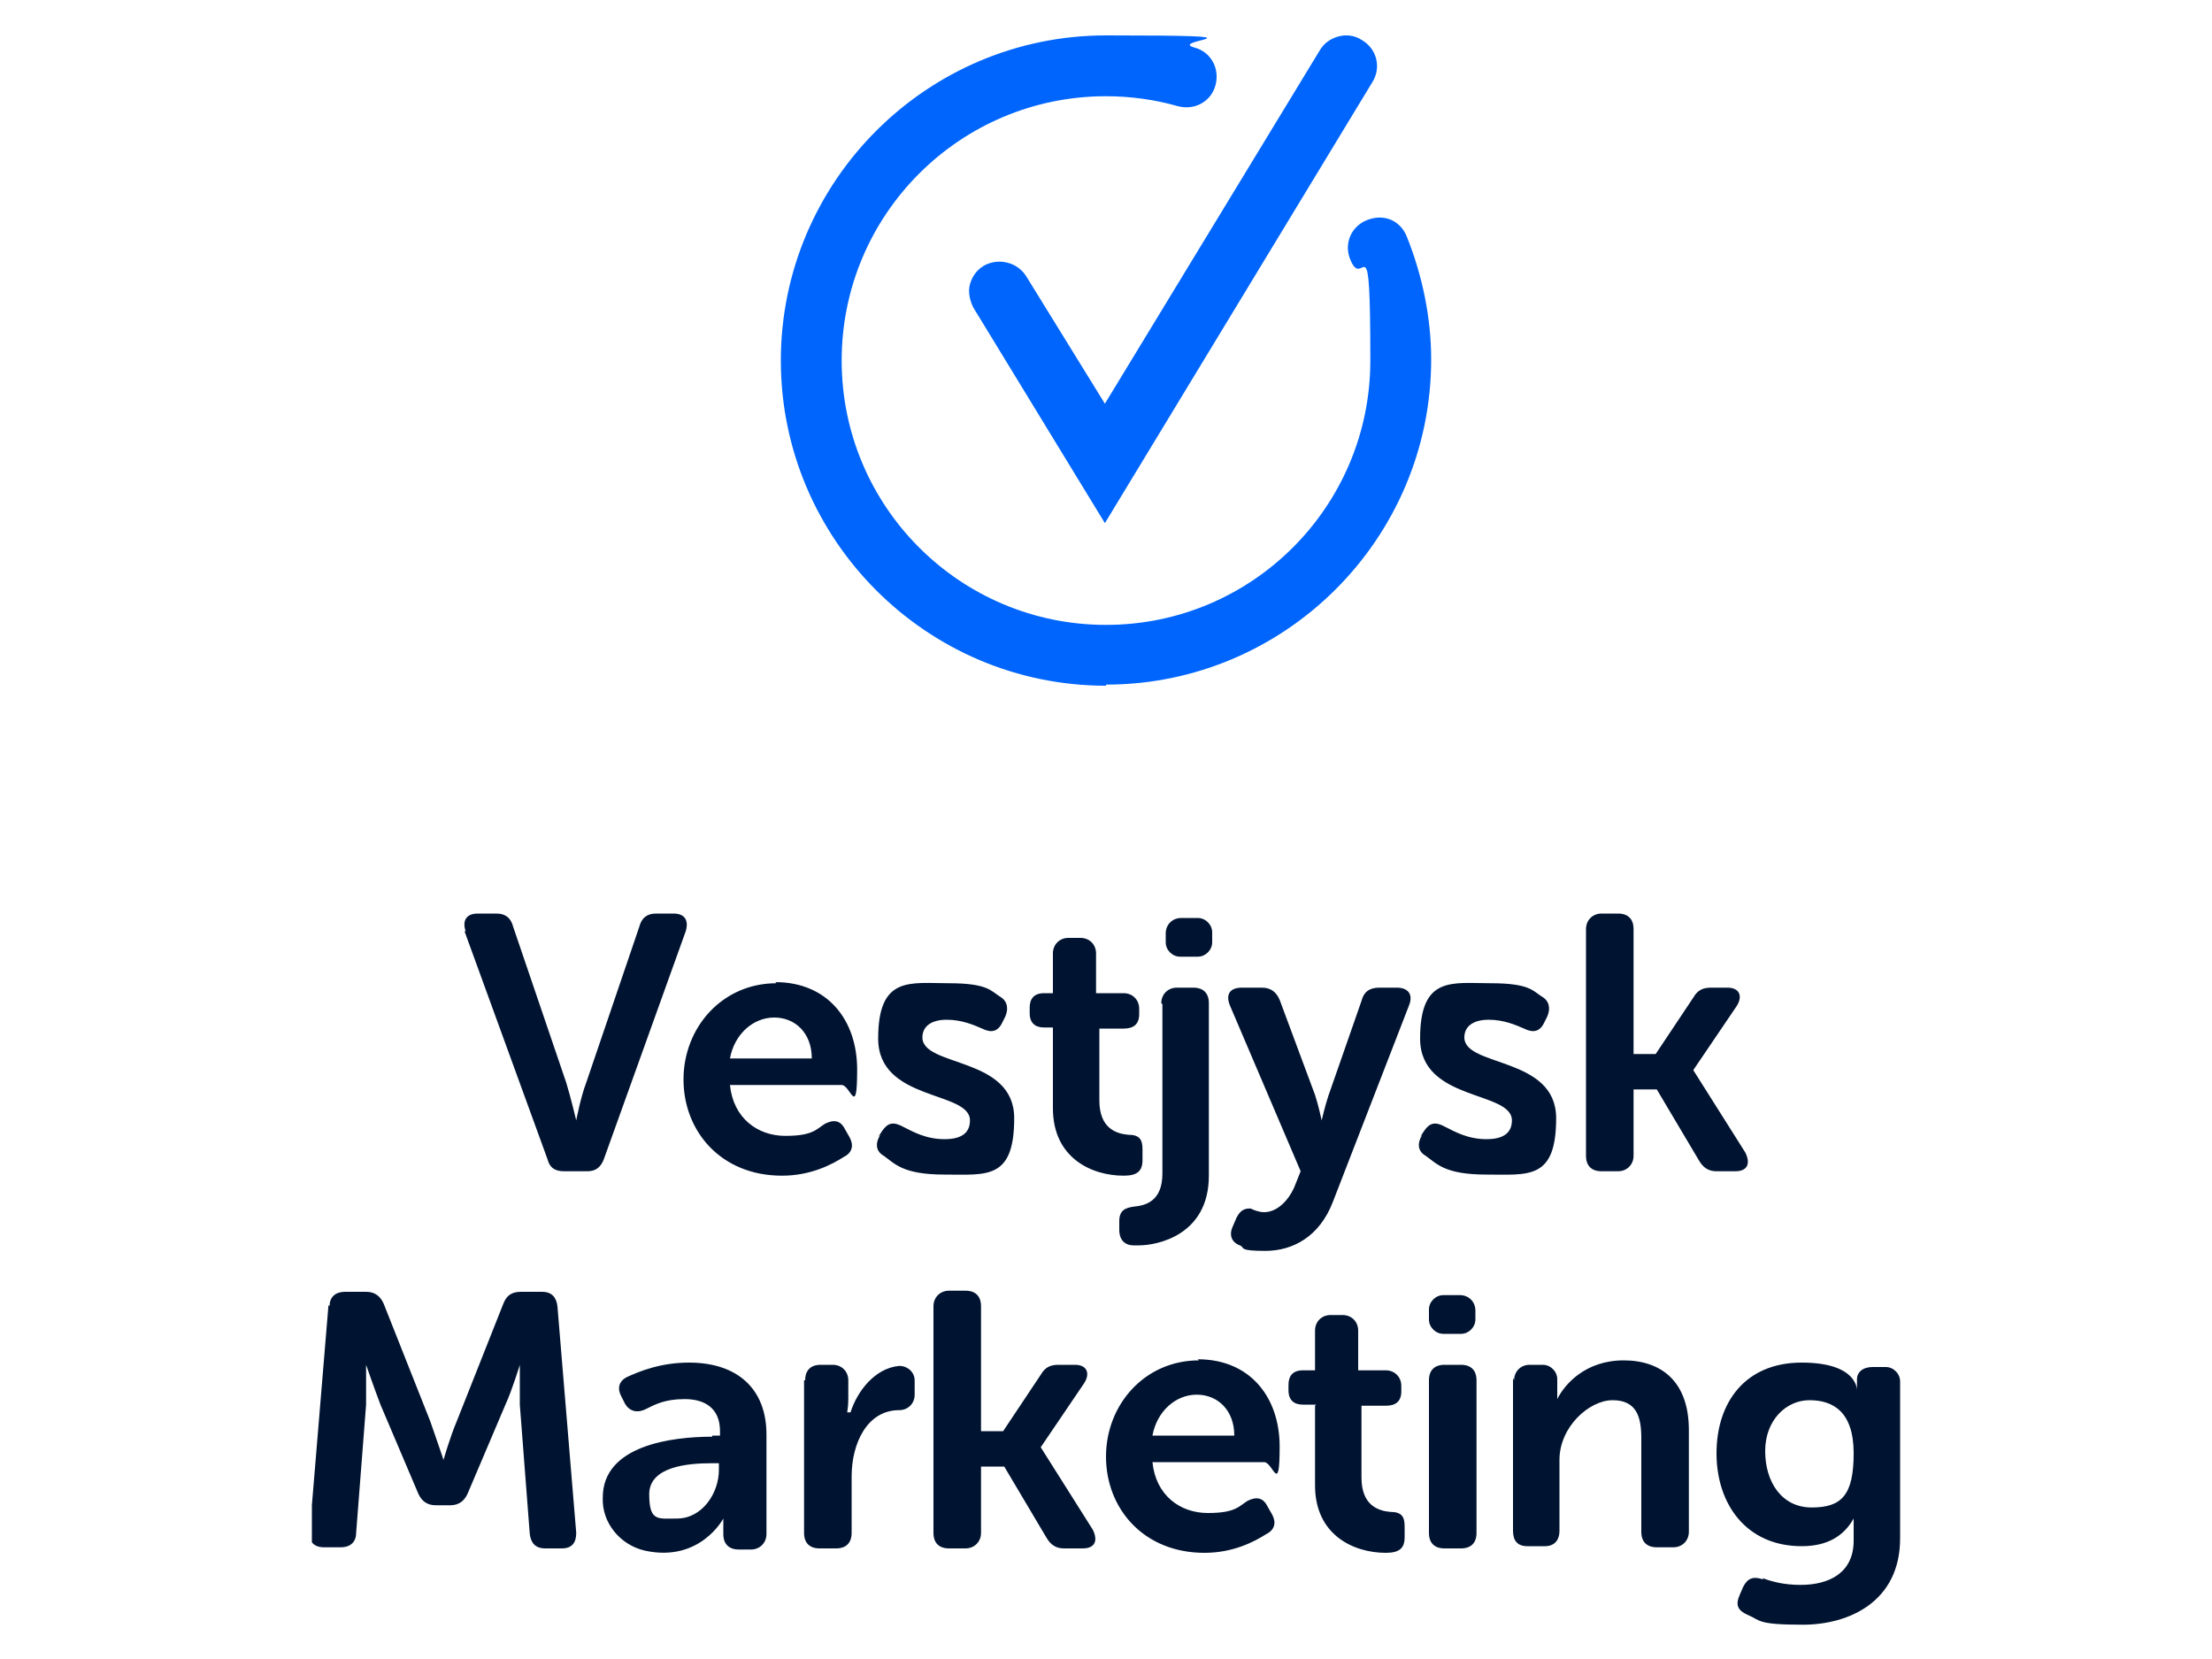 <?xml version="1.0" encoding="UTF-8"?>
<svg id="Layer_1" xmlns="http://www.w3.org/2000/svg" version="1.1" xmlns:xlink="http://www.w3.org/1999/xlink" viewBox="0 0 200 150">
  <!-- Generator: Adobe Illustrator 29.7.1, SVG Export Plug-In . SVG Version: 2.1.1 Build 8)  -->
  <defs>
    <style>
      .st0 {
        fill: #0065fc;
      }

      .st1 {
        fill: none;
      }

      .st2 {
        fill: #001330;
      }

      .st3 {
        clip-path: url(#clippath);
      }
    </style>
    <clipPath id="clippath">
      <rect class="st1" x="28.2" y="3.2" width="143.7" height="143.7"/>
    </clipPath>
  </defs>
  <g id="Layer_1-2">
    <g class="st3">
      <g>
        <path class="st2" d="M167.6,131.4c0-3.8-1.9-4.8-4-4.8s-4,1.8-4,4.6,1.5,5.1,4.2,5.1,3.8-1.1,3.8-4.9M159.4,142.7c.8.3,1.9.6,3.4.6,2.6,0,4.8-1.1,4.8-4v-1.2c0-.4,0-.8,0-.8h0c-.9,1.6-2.4,2.5-4.7,2.5-5,0-7.7-3.8-7.7-8.4s2.6-8.2,7.7-8.2,5,2.5,5,2.5h0s0-.2,0-.4v-.6c0-.6.5-1.1,1.4-1.1h1.2c.7,0,1.3.6,1.3,1.3v14.2c0,5.7-4.6,7.8-8.8,7.8s-3.8-.4-5-.9c-.9-.4-1.1-.9-.7-1.8l.3-.7c.4-.8.9-1,1.8-.7M136.9,124.8c0-.8.6-1.4,1.4-1.4h1.2c.7,0,1.3.6,1.3,1.3v1.1c0,.4,0,.7,0,.7h0c.7-1.4,2.6-3.5,6-3.5s5.9,1.9,5.9,6.3v9.2c0,.8-.6,1.4-1.4,1.4h-1.5c-.9,0-1.4-.5-1.4-1.4v-8.5c0-2-.5-3.4-2.6-3.4s-4.8,2.4-4.8,5.4v6.4c0,.9-.5,1.4-1.3,1.4h-1.6c-.9,0-1.3-.5-1.3-1.4v-13.8h0ZM129.2,124.8c0-.9.5-1.4,1.4-1.4h1.5c.9,0,1.4.5,1.4,1.4v13.8c0,.9-.5,1.4-1.4,1.4h-1.5c-.9,0-1.4-.5-1.4-1.4v-13.8ZM129.2,119.3v-.9c0-.7.6-1.3,1.3-1.3h1.5c.8,0,1.4.6,1.4,1.4v.8c0,.7-.6,1.3-1.3,1.3h-1.6c-.7,0-1.3-.6-1.3-1.3M119,127h-1.2c-.8,0-1.3-.4-1.3-1.3v-.5c0-.8.4-1.3,1.3-1.3h1.1v-3.6c0-.8.6-1.4,1.4-1.4h1.1c.8,0,1.4.6,1.4,1.4v3.6h2.5c.8,0,1.4.6,1.4,1.4v.5c0,.9-.5,1.3-1.4,1.3h-2.2v6.5c0,2.5,1.5,3,2.6,3.1,1,0,1.3.4,1.3,1.3v1c0,1-.5,1.4-1.7,1.4-2.9,0-6.4-1.6-6.4-6.1v-7.2h0ZM111.6,129.8c0-2.3-1.5-3.7-3.4-3.7s-3.6,1.5-4,3.7h7.4,0ZM108.3,122.9c4.7,0,7.4,3.4,7.4,7.9s-.6,1.4-1.4,1.4h-10.1c.3,3,2.5,4.6,5,4.6s2.8-.6,3.6-1.1c.8-.4,1.4-.3,1.8.5l.4.7c.4.7.3,1.4-.5,1.8-1.1.7-3,1.7-5.6,1.7-5.5,0-8.9-4-8.9-8.7s3.5-8.7,8.4-8.7M84.4,118.1c0-.8.6-1.4,1.4-1.4h1.5c.9,0,1.4.5,1.4,1.4v11.3h2l3.4-5.1c.4-.7.9-.9,1.6-.9h1.5c1.1,0,1.4.8.8,1.7l-4,5.9v-.3l4.8,7.6c.5,1,.2,1.7-.9,1.7h-1.7c-.7,0-1.2-.3-1.6-1l-3.8-6.4h-2.1v6c0,.8-.6,1.4-1.4,1.4h-1.5c-.9,0-1.4-.5-1.4-1.4v-20.5h0ZM72.8,124.8c0-.9.5-1.4,1.4-1.4h1.1c.8,0,1.4.6,1.4,1.4v1.7c0,.6-.1,1.2-.1,1.2h.3c.6-1.9,2.2-4,4.4-4.2.8,0,1.4.6,1.4,1.3v1.3c0,.8-.6,1.4-1.4,1.4-2.9,0-4.3,3-4.3,6v5.1c0,.9-.5,1.4-1.4,1.4h-1.5c-.9,0-1.4-.5-1.4-1.4v-13.8h0ZM61.2,137.3c2.3,0,3.8-2.3,3.8-4.4v-.6h-.7c-2.1,0-5.6.3-5.6,2.8s.8,2.2,2.5,2.2M64.4,129.8h.7v-.4c0-2.1-1.4-2.9-3.2-2.9s-2.7.5-3.5.9c-.8.4-1.5.2-1.9-.5l-.3-.6c-.4-.7-.3-1.4.5-1.8,1.1-.5,3-1.3,5.6-1.3,4.4,0,7,2.4,7,6.5v9c0,.8-.6,1.4-1.4,1.4h-1.1c-.9,0-1.4-.5-1.4-1.4v-.7c0-.5,0-.7,0-.7h0s-2.1,4-7.1,2.9c-2.2-.5-3.9-2.5-3.8-4.8,0-4.7,6.2-5.5,9.9-5.5M29.8,118.1c0-.9.6-1.3,1.4-1.3h1.9c.8,0,1.3.4,1.6,1.1l4.2,10.6c.5,1.4,1.2,3.5,1.2,3.5h0s.6-2.1,1.2-3.5l4.2-10.6c.3-.8.8-1.1,1.6-1.1h1.9c.9,0,1.3.5,1.4,1.3l1.7,20.5c0,.9-.4,1.4-1.3,1.4h-1.5c-.9,0-1.3-.5-1.4-1.3l-.9-11.7c0-1.5,0-3.6,0-3.6h0s-.7,2.3-1.3,3.6l-3.4,8c-.3.7-.8,1.1-1.6,1.1h-1.3c-.8,0-1.3-.4-1.6-1.1l-3.4-8c-.5-1.3-1.3-3.6-1.3-3.6h0s0,2.1,0,3.6l-.9,11.6c0,.8-.5,1.3-1.4,1.3h-1.5c-.9,0-1.4-.5-1.3-1.4l1.7-20.5h0Z"/>
        <path class="st2" d="M143.4,84c0-.8.6-1.4,1.4-1.4h1.5c.9,0,1.4.5,1.4,1.4v11.3h2l3.4-5.1c.4-.7.9-.9,1.6-.9h1.5c1.1,0,1.4.8.8,1.7l-4,5.9v-.3l4.8,7.6c.5,1,.2,1.7-.9,1.7h-1.7c-.7,0-1.2-.3-1.6-1l-3.8-6.4h-2.1v6c0,.8-.6,1.4-1.4,1.4h-1.5c-.9,0-1.4-.5-1.4-1.4v-20.5h0ZM128.4,102.8l.4-.6c.5-.7,1-.8,1.9-.3.8.4,2,1.1,3.7,1.1s2.3-.7,2.3-1.7c0-2.7-8.3-1.7-8.3-7.4s2.9-5,6.4-5,3.8.7,4.6,1.2c.7.4.8,1.1.5,1.8l-.3.6c-.4.8-1,.9-1.8.5-.7-.3-1.8-.8-3.2-.8s-2.2.6-2.2,1.6c0,2.7,8.3,1.7,8.3,7.3s-2.5,5.1-6.3,5.1-4.5-1-5.5-1.7c-.7-.4-.8-1.1-.3-1.9M113.1,109.3c.3.1.7.3,1.2.3,1.2,0,2.2-1.1,2.7-2.2l.6-1.5-6.4-15c-.4-1,0-1.6,1.1-1.6h1.8c.8,0,1.3.4,1.6,1.1l3.2,8.6c.3.9.6,2.3.6,2.3h0s.3-1.3.6-2.2l3-8.6c.2-.8.7-1.2,1.6-1.2h1.6c1,0,1.5.6,1.1,1.6l-6.9,17.8c-1.2,3.1-3.6,4.4-6.1,4.4s-1.8-.3-2.3-.5c-.8-.3-1-1-.6-1.8l.3-.7c.4-.8.9-.9,1.5-.8M105.4,85.2v-.8c0-.8.6-1.4,1.4-1.4h1.5c.7,0,1.3.6,1.3,1.3v.9c0,.7-.6,1.3-1.3,1.3h-1.6c-.7,0-1.3-.6-1.3-1.3M105,90.7c0-.8.6-1.4,1.4-1.4h1.5c.9,0,1.4.5,1.4,1.4v15.6c0,5.4-4.7,6.3-6.3,6.3h-.5c-.8,0-1.3-.5-1.3-1.4v-.8c0-1,.6-1.2,1.3-1.3,1.1-.1,2.6-.5,2.6-3v-15.3h0ZM95.2,92.9h-.8c-.8,0-1.3-.4-1.3-1.3v-.5c0-.8.4-1.3,1.3-1.3h.8v-3.6c0-.8.6-1.4,1.4-1.4h1.1c.8,0,1.4.6,1.4,1.4v3.6h2.5c.8,0,1.4.6,1.4,1.4v.5c0,.9-.5,1.3-1.4,1.3h-2.2v6.5c0,2.5,1.5,3,2.6,3.1,1,0,1.3.4,1.3,1.3v1c0,1-.5,1.4-1.7,1.4-2.9,0-6.4-1.6-6.4-6.1v-7.2h0ZM79.4,102.8l.4-.6c.5-.7,1-.8,1.9-.3.8.4,2,1.1,3.7,1.1s2.3-.7,2.3-1.7c0-2.7-8.3-1.7-8.3-7.4s2.9-5,6.4-5,3.8.7,4.6,1.2c.7.4.8,1.1.5,1.8l-.3.6c-.4.8-1,.9-1.8.5-.7-.3-1.8-.8-3.2-.8s-2.2.6-2.2,1.6c0,2.7,8.3,1.7,8.3,7.3s-2.5,5.1-6.3,5.1-4.5-1-5.5-1.7c-.7-.4-.8-1.1-.3-1.9M73.4,95.7c0-2.3-1.5-3.7-3.4-3.7s-3.6,1.5-4,3.7h7.4ZM70.1,88.8c4.7,0,7.4,3.4,7.4,7.9s-.6,1.4-1.4,1.4h-10.1c.3,3,2.5,4.6,5,4.6s2.8-.6,3.6-1.1c.8-.4,1.4-.3,1.8.5l.4.7c.4.7.3,1.4-.5,1.8-1.1.7-3,1.7-5.6,1.7-5.5,0-8.9-4-8.9-8.7s3.5-8.7,8.4-8.7M42.1,84.2c-.3-.9,0-1.6,1.1-1.6h1.7c.8,0,1.3.4,1.5,1.2l4.8,14.1c.4,1.3.9,3.4.9,3.4h0s.4-2.1.9-3.4l4.8-14.1c.2-.8.7-1.2,1.5-1.2h1.6c1,0,1.4.6,1.1,1.6l-7.4,20.6c-.3.8-.8,1.1-1.5,1.1h-2.1c-.8,0-1.3-.3-1.5-1.1l-7.5-20.6h0Z"/>
        <path class="st0" d="M123.1,3.6h0c-.6-.4-1.4-.5-2.1-.3-.7.2-1.3.6-1.7,1.3l-19.4,31.9-7.1-11.5c-.8-1.3-2.5-1.7-3.8-1-.7.4-1.1,1-1.3,1.7-.2.7,0,1.5.3,2.1l11.9,19.5L124.1,7.4c.8-1.3.4-3-1-3.8M100,62c-16.2,0-29.4-13.2-29.4-29.4S83.8,3.2,100,3.2s5.4.4,8,1.1c1.5.4,2.3,1.9,1.9,3.4-.4,1.5-1.9,2.3-3.4,1.9-2.1-.6-4.3-.9-6.5-.9-13.2,0-23.9,10.7-23.9,23.9s10.7,23.9,23.9,23.9,23.9-10.7,23.9-23.9-.6-6.2-1.8-9.1c-.6-1.4,0-3,1.5-3.6s3,0,3.6,1.5c1.4,3.5,2.2,7.3,2.2,11.1,0,16.2-13.2,29.4-29.4,29.4"/>
      </g>
    </g>
  </g>
</svg>